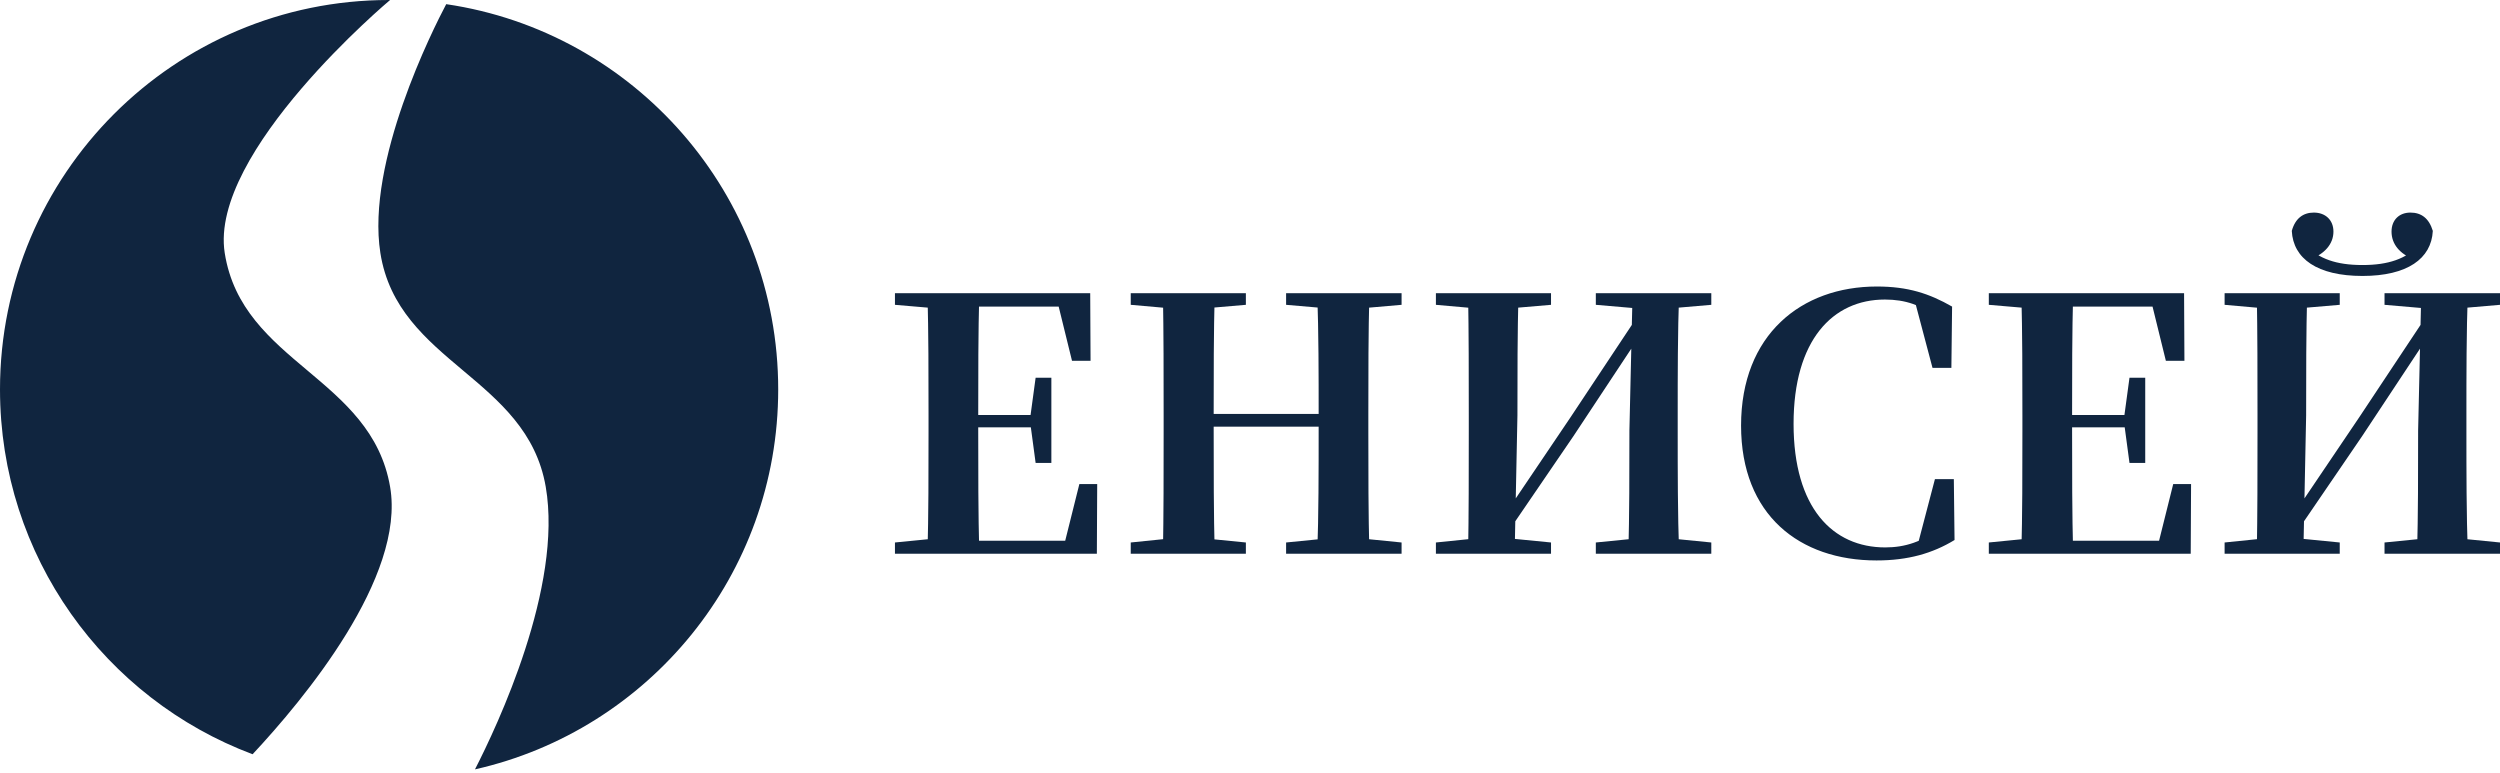 <svg width="152" height="47" viewBox="0 0 152 47" fill="none" xmlns="http://www.w3.org/2000/svg">
<path fill-rule="evenodd" clip-rule="evenodd" d="M28.878 46.778C39.432 44.398 47.315 34.96 47.315 23.678C47.315 11.782 38.55 1.935 27.13 0.253C26.326 1.776 22.254 9.837 23.126 15.379C23.656 18.745 25.898 20.63 28.145 22.518C30.373 24.391 32.606 26.267 33.181 29.597C34.23 35.681 30.227 44.15 28.878 46.778ZM15.358 45.858C6.386 42.493 0 33.832 0 23.678C0 10.601 10.592 0 23.658 0C23.678 0 23.698 2.47955e-05 23.718 7.43866e-05C23.681 0.03 12.698 9.247 13.663 15.379C14.193 18.745 16.435 20.63 18.682 22.518C20.91 24.391 23.143 26.267 23.718 29.597C24.666 35.092 18.463 42.533 15.358 45.858Z" fill="#10253F"/>
<path d="M54.413 33.668V32.983L57.668 32.662H57.966V33.668H54.413ZM56.391 33.668C56.455 31.27 56.455 28.766 56.455 26.261V25.255C56.455 22.751 56.455 20.289 56.391 17.827H59.54C59.476 20.246 59.476 22.751 59.476 25.384V25.983C59.476 28.723 59.476 31.206 59.54 33.668H56.391ZM57.966 33.668V32.876H66.115L64.583 33.604L65.625 29.43H66.71L66.689 33.668H57.966ZM57.966 25.983V25.234H63.2V25.983H57.966ZM62.966 28.145L62.647 25.769V25.319L62.966 22.965H63.923V28.145H62.966ZM54.413 18.533V17.827H57.966V18.812H57.668L54.413 18.533ZM65.178 21.937L64.178 17.87L65.668 18.64H57.966V17.827H66.285L66.306 21.937H65.178Z" fill="#10253F"/>
<path d="M68.749 33.668V32.983L71.897 32.662H72.493L75.749 32.983V33.668H68.749ZM70.706 33.668C70.749 31.27 70.749 28.766 70.749 26.261V25.255C70.749 22.751 70.749 20.289 70.706 17.827H73.855C73.791 20.246 73.791 22.751 73.791 25.255V25.855C73.791 28.723 73.791 31.206 73.855 33.668H70.706ZM72.281 25.94V25.169H81.685V25.94H72.281ZM78.195 33.668V32.983L81.429 32.662H82.004L85.216 32.983V33.668H78.195ZM80.089 33.668C80.174 31.27 80.174 28.766 80.174 25.855V25.255C80.174 22.751 80.174 20.289 80.089 17.827H83.259C83.195 20.246 83.195 22.751 83.195 25.255V26.261C83.195 28.723 83.195 31.206 83.259 33.668H80.089ZM68.749 18.533V17.827H75.749V18.533L72.493 18.812H71.897L68.749 18.533ZM78.195 18.533V17.827H85.216V18.533L82.004 18.812H81.429L78.195 18.533Z" fill="#10253F"/>
<path d="M89.26 33.668C89.302 31.27 89.302 28.766 89.302 26.261V25.255C89.302 22.751 89.302 20.289 89.26 17.827H92.324C92.26 20.246 92.26 22.751 92.26 25.255L92.09 33.668H89.26ZM99.004 33.668C99.068 31.27 99.068 28.766 99.068 26.176L99.26 17.827H102.09C102.004 20.246 102.004 22.751 102.004 25.255V26.261C102.004 28.723 102.004 31.206 102.09 33.668H99.004ZM87.303 33.668V32.983L90.451 32.662H91.047L94.302 32.983V33.668H87.303ZM87.303 18.533V17.827H94.302V18.533L91.047 18.812H90.451L87.303 18.533ZM97.026 33.668V32.983L100.26 32.662H100.813L104.047 32.983V33.668H97.026ZM97.026 18.533V17.827H104.047V18.533L100.813 18.812H100.26L97.026 18.533ZM91.6 32.469L90.962 31.485L91.345 31.506L95.494 25.362L99.643 19.111L100.387 19.989H99.983L95.664 26.518L91.6 32.469Z" fill="#10253F"/>
<path d="M114.091 34.075C109.411 34.075 105.857 31.313 105.857 25.876C105.857 20.353 109.517 17.42 114.113 17.42C116.006 17.42 117.304 17.848 118.687 18.64L118.644 22.365H117.496L116.368 18.105L117.9 18.619V19.326C116.793 18.555 115.857 18.212 114.602 18.212C111.432 18.212 109.049 20.674 109.049 25.769C109.049 30.885 111.432 33.283 114.623 33.283C115.836 33.283 116.857 32.94 118.027 32.084V32.855L116.538 33.347L117.644 29.13H118.793L118.836 32.833C117.496 33.647 116.006 34.075 114.091 34.075Z" fill="#10253F"/>
<path d="M120.92 33.668V32.983L124.175 32.662H124.473V33.668H120.92ZM122.898 33.668C122.962 31.27 122.962 28.766 122.962 26.261V25.255C122.962 22.751 122.962 20.289 122.898 17.827H126.047C125.983 20.246 125.983 22.751 125.983 25.384V25.983C125.983 28.723 125.983 31.206 126.047 33.668H122.898ZM124.473 33.668V32.876H132.622L131.09 33.604L132.132 29.43H133.217L133.196 33.668H124.473ZM124.473 25.983V25.234H129.707V25.983H124.473ZM129.473 28.145L129.154 25.769V25.319L129.473 22.965H130.43V28.145H129.473ZM120.92 18.533V17.827H124.473V18.812H124.175L120.92 18.533ZM131.685 21.937L130.685 17.87L132.175 18.64H124.473V17.827H132.792L132.813 21.937H131.685Z" fill="#10253F"/>
<path d="M143.639 16.778C140.894 16.778 139.426 15.729 139.341 14.038C139.554 13.267 140.043 12.925 140.681 12.925C141.383 12.925 141.873 13.374 141.873 14.081C141.873 14.851 141.319 15.429 140.511 15.751L140.171 14.916C141 15.729 142.022 16.114 143.639 16.114C145.234 16.114 146.277 15.729 147.085 14.916L146.724 15.751C145.915 15.429 145.405 14.851 145.405 14.081C145.405 13.374 145.873 12.925 146.553 12.925C147.213 12.925 147.681 13.267 147.915 14.038C147.83 15.729 146.362 16.778 143.639 16.778ZM137.213 33.668C137.256 31.27 137.256 28.766 137.256 26.261V25.255C137.256 22.751 137.256 20.289 137.213 17.827H140.277C140.213 20.246 140.213 22.751 140.213 25.255L140.043 33.668H137.213ZM146.958 33.668C147.022 31.27 147.022 28.766 147.022 26.176L147.213 17.827H150.043C149.958 20.246 149.958 22.751 149.958 25.255V26.261C149.958 28.723 149.958 31.206 150.043 33.668H146.958ZM135.256 33.668V32.983L138.405 32.662H139L142.256 32.983V33.668H135.256ZM135.256 18.533V17.827H142.256V18.533L139 18.812H138.405L135.256 18.533ZM144.979 33.668V32.983L148.213 32.662H148.766L152 32.983V33.668H144.979ZM144.979 18.533V17.827H152V18.533L148.766 18.812H148.213L144.979 18.533ZM139.554 32.469L138.915 31.485L139.298 31.506L143.447 25.362L147.596 19.111L148.341 19.989H147.936L143.617 26.518L139.554 32.469Z" fill="#10253F"/>
</svg>
